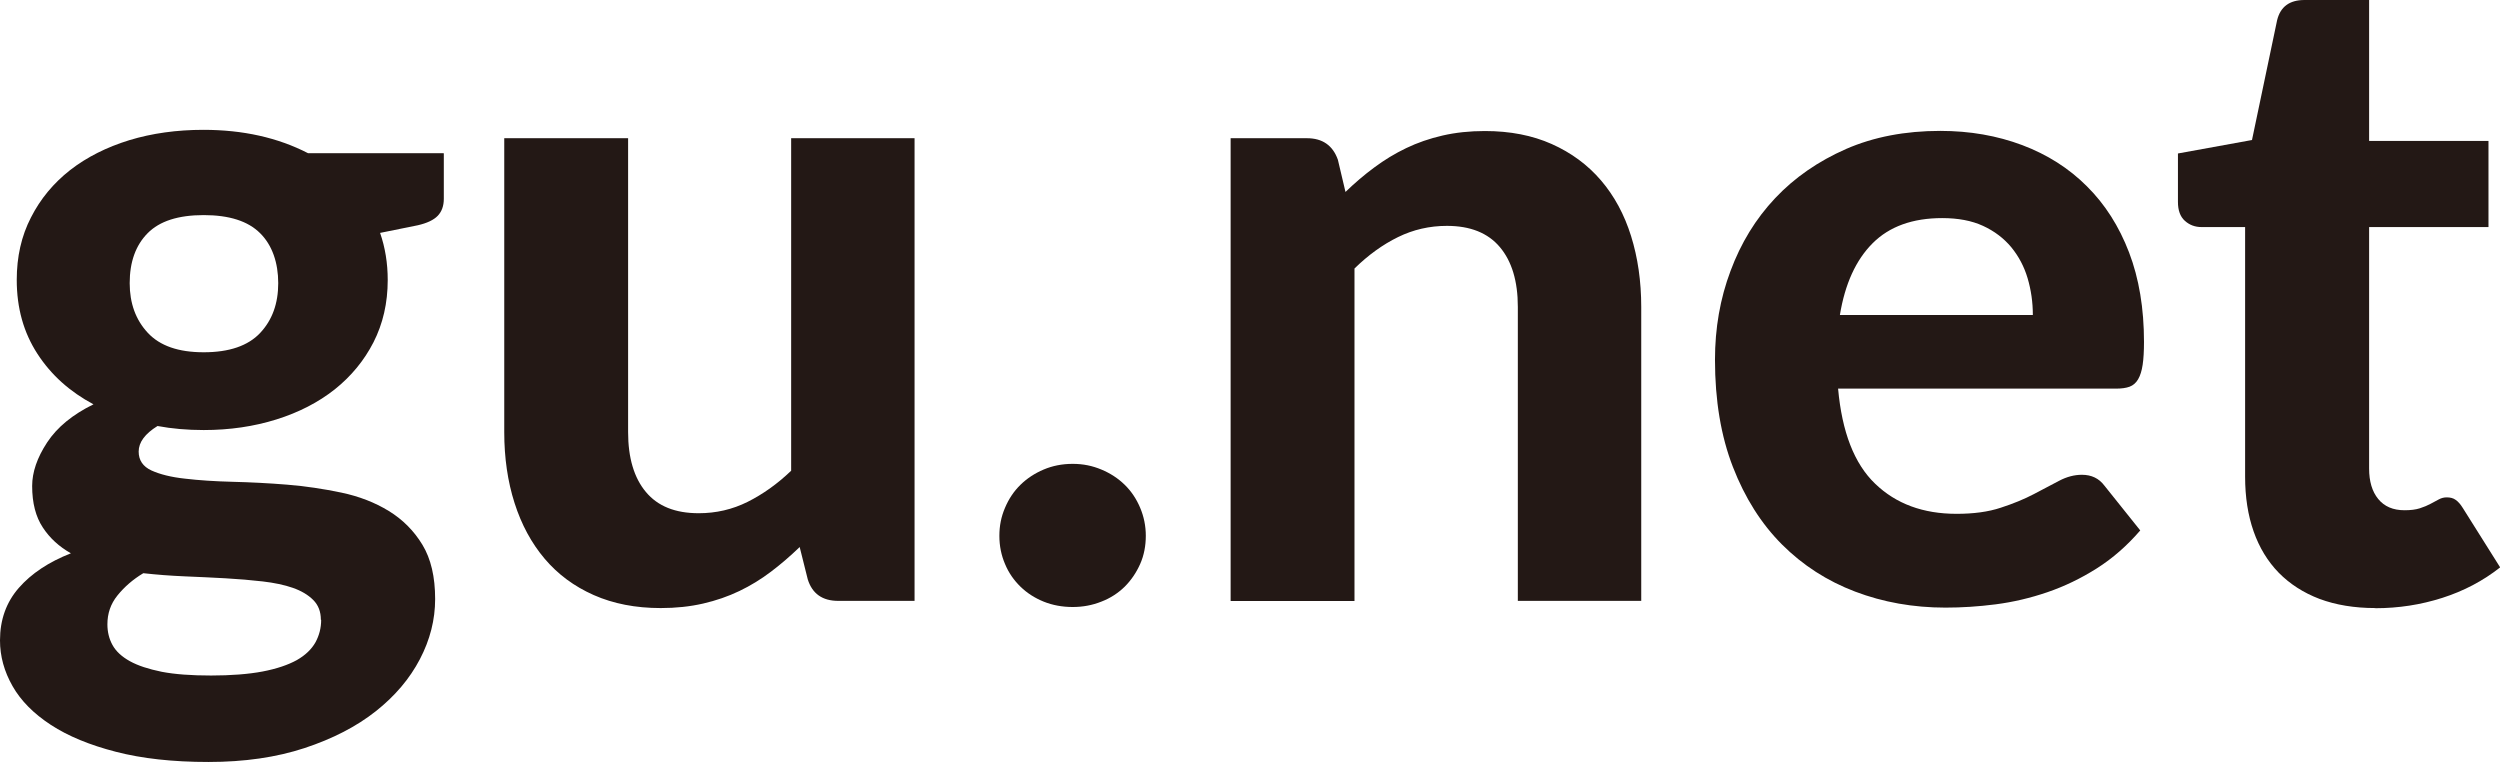 <?xml version="1.0" encoding="UTF-8"?>
<svg id="_レイヤー_2" data-name="レイヤー 2" xmlns="http://www.w3.org/2000/svg" viewBox="0 0 167.13 50.94">
  <defs>
    <style>
      .cls-1 {
        fill: #231815;
        stroke-width: 0px;
      }

      .cls-2 {
        isolation: isolate;
      }
    </style>
  </defs>
  <g id="_レイヤー_1-2" data-name="レイヤー 1">
    <g id="Logo">
      <g id="G.U._Technologies" data-name="G.U. Technologies" class="cls-2">
        <g>
          <path class="cls-1" d="M29.67,10.26v3.03c0,.48-.14.86-.41,1.14-.27.28-.72.49-1.33.63l-2.52.51c.34.98.51,2.03.51,3.15,0,1.54-.32,2.92-.95,4.16-.63,1.23-1.5,2.28-2.59,3.15-1.1.87-2.4,1.54-3.9,2.01s-3.12.71-4.86.71c-1.1,0-2.13-.09-3.09-.27-.84.52-1.26,1.09-1.26,1.71,0,.58.29,1,.85,1.26.57.26,1.32.45,2.25.55.93.11,1.99.18,3.18.21,1.19.03,2.4.09,3.63.19,1.23.1,2.44.28,3.63.53s2.25.66,3.18,1.23c.93.57,1.68,1.32,2.25,2.26s.85,2.15.85,3.63c0,1.38-.34,2.72-1.02,4.02-.68,1.3-1.66,2.46-2.95,3.48s-2.88,1.84-4.76,2.46c-1.88.62-4.02.93-6.42.93s-4.45-.23-6.19-.68c-1.75-.45-3.2-1.05-4.35-1.8-1.15-.75-2.01-1.62-2.56-2.59-.56-.98-.84-2-.84-3.06,0-1.38.42-2.55,1.26-3.51s2-1.73,3.48-2.31c-.78-.44-1.41-1.01-1.88-1.73-.47-.71-.71-1.63-.71-2.77,0-.92.33-1.89,1-2.91.67-1.02,1.71-1.87,3.1-2.55-1.58-.84-2.83-1.96-3.75-3.38s-1.38-3.05-1.38-4.94c0-1.54.31-2.93.95-4.17.63-1.24,1.5-2.29,2.62-3.17,1.12-.87,2.44-1.53,3.96-2,1.52-.46,3.17-.69,4.95-.69,2.64,0,4.97.52,6.99,1.56h9.06ZM21.45,41.43c0-.54-.17-.98-.51-1.32s-.79-.61-1.36-.81c-.57-.2-1.25-.34-2.02-.43-.78-.09-1.61-.16-2.49-.21-.88-.05-1.79-.09-2.73-.13-.94-.04-1.86-.11-2.76-.21-.7.42-1.27.92-1.73,1.49s-.67,1.21-.67,1.93c0,.5.11.96.34,1.38.23.42.62.78,1.16,1.08.54.3,1.25.53,2.13.71.88.17,1.98.25,3.3.25s2.51-.09,3.45-.27c.94-.18,1.7-.44,2.28-.76.58-.33.99-.73,1.25-1.19.25-.46.38-.96.38-1.5ZM13.62,23.55c1.7,0,2.96-.43,3.77-1.29.81-.86,1.21-1.97,1.21-3.33s-.4-2.54-1.21-3.34c-.81-.81-2.07-1.21-3.77-1.21s-2.95.4-3.75,1.21c-.8.81-1.2,1.92-1.2,3.34,0,1.34.4,2.45,1.21,3.32s2.05,1.3,3.73,1.3Z"/>
          <path class="cls-1" d="M61.14,9.24v30.93h-5.1c-1.06,0-1.74-.48-2.04-1.44l-.54-2.16c-.62.6-1.26,1.15-1.92,1.65-.66.5-1.36.93-2.11,1.29s-1.56.64-2.43.84c-.87.2-1.81.3-2.83.3-1.68,0-3.17-.29-4.48-.87s-2.4-1.39-3.28-2.43c-.88-1.04-1.55-2.28-2.01-3.72-.46-1.44-.69-3.02-.69-4.74V9.24h8.28v19.65c0,1.72.4,3.06,1.19,4,.79.95,1.96,1.42,3.53,1.42,1.16,0,2.25-.25,3.27-.76,1.02-.51,1.99-1.2,2.91-2.08V9.24h8.28Z"/>
          <path class="cls-1" d="M66.81,35.82c0-.66.12-1.28.38-1.88.25-.59.59-1.1,1.03-1.53s.96-.77,1.55-1.02c.59-.25,1.23-.38,1.94-.38s1.32.13,1.92.38c.6.25,1.12.59,1.56,1.02.44.43.78.94,1.03,1.53.25.59.38,1.22.38,1.88s-.12,1.31-.38,1.89-.6,1.08-1.03,1.51c-.44.43-.96.77-1.56,1-.6.24-1.24.36-1.92.36s-1.35-.12-1.94-.36c-.59-.24-1.11-.57-1.55-1-.44-.43-.79-.93-1.03-1.51-.25-.58-.38-1.21-.38-1.89Z"/>
          <path class="cls-1" d="M89.94,12.84c.62-.6,1.26-1.15,1.94-1.65.67-.5,1.38-.93,2.13-1.29.75-.36,1.56-.64,2.43-.84.87-.2,1.81-.3,2.83-.3,1.68,0,3.17.29,4.47.87,1.3.58,2.4,1.39,3.29,2.43.89,1.04,1.56,2.28,2.01,3.72.45,1.44.68,3.02.68,4.74v19.65h-8.25v-19.65c0-1.72-.4-3.05-1.2-4-.8-.95-1.98-1.42-3.54-1.42-1.16,0-2.25.25-3.27.75s-1.99,1.2-2.91,2.1v22.23h-8.28V9.24h5.1c1.04,0,1.73.48,2.07,1.44l.51,2.16Z"/>
          <path class="cls-1" d="M122.88,25.98c.26,2.9,1.08,5.02,2.48,6.36,1.39,1.34,3.2,2.01,5.44,2.01,1.14,0,2.12-.13,2.96-.41.83-.27,1.56-.57,2.19-.9.63-.33,1.2-.63,1.71-.9.51-.27,1.02-.4,1.52-.4.64,0,1.14.24,1.5.72l2.4,3c-.88,1.02-1.85,1.87-2.91,2.54-1.06.67-2.16,1.2-3.3,1.59-1.14.39-2.29.66-3.45.81-1.16.15-2.28.22-3.36.22-2.16,0-4.17-.36-6.04-1.07s-3.5-1.76-4.89-3.15c-1.39-1.39-2.48-3.12-3.28-5.18-.8-2.06-1.2-4.45-1.2-7.17,0-2.1.34-4.08,1.04-5.94.69-1.86,1.68-3.48,2.98-4.86,1.3-1.38,2.88-2.47,4.74-3.29,1.86-.81,3.96-1.21,6.3-1.21,1.98,0,3.8.32,5.48.95,1.67.63,3.11,1.54,4.32,2.75,1.21,1.2,2.15,2.67,2.82,4.42s1,3.75,1,5.99c0,.62-.03,1.13-.09,1.53-.06.4-.16.72-.3.96-.14.24-.33.41-.57.5-.24.09-.55.13-.93.13h-18.54ZM135.9,21.06c0-.86-.12-1.68-.35-2.46-.23-.78-.6-1.47-1.09-2.07-.5-.6-1.13-1.08-1.89-1.43-.76-.35-1.67-.52-2.73-.52-1.98,0-3.53.56-4.65,1.68-1.12,1.12-1.85,2.72-2.19,4.8h12.9Z"/>
          <path class="cls-1" d="M158.79,40.65c-1.4,0-2.64-.21-3.72-.61-1.08-.41-1.99-1-2.73-1.75-.74-.76-1.3-1.68-1.68-2.76-.38-1.08-.57-2.3-.57-3.66V15.18h-2.91c-.44,0-.81-.14-1.12-.42-.31-.28-.46-.7-.46-1.26v-3.24l4.95-.9,1.68-8.01c.22-.9.83-1.35,1.83-1.35h4.32v9.42h7.98v5.76h-7.98v16.14c0,.86.2,1.54.61,2.04.41.5.99.75,1.76.75.4,0,.74-.04,1.02-.13.28-.09.52-.19.72-.3.2-.11.38-.21.56-.3.17-.09.34-.13.52-.13.24,0,.44.05.6.17.16.11.32.29.48.55l2.49,3.96c-1.14.9-2.43,1.58-3.87,2.04-1.44.46-2.93.69-4.47.69Z"/>
        </g>
      </g>
    </g>
  </g>
</svg>